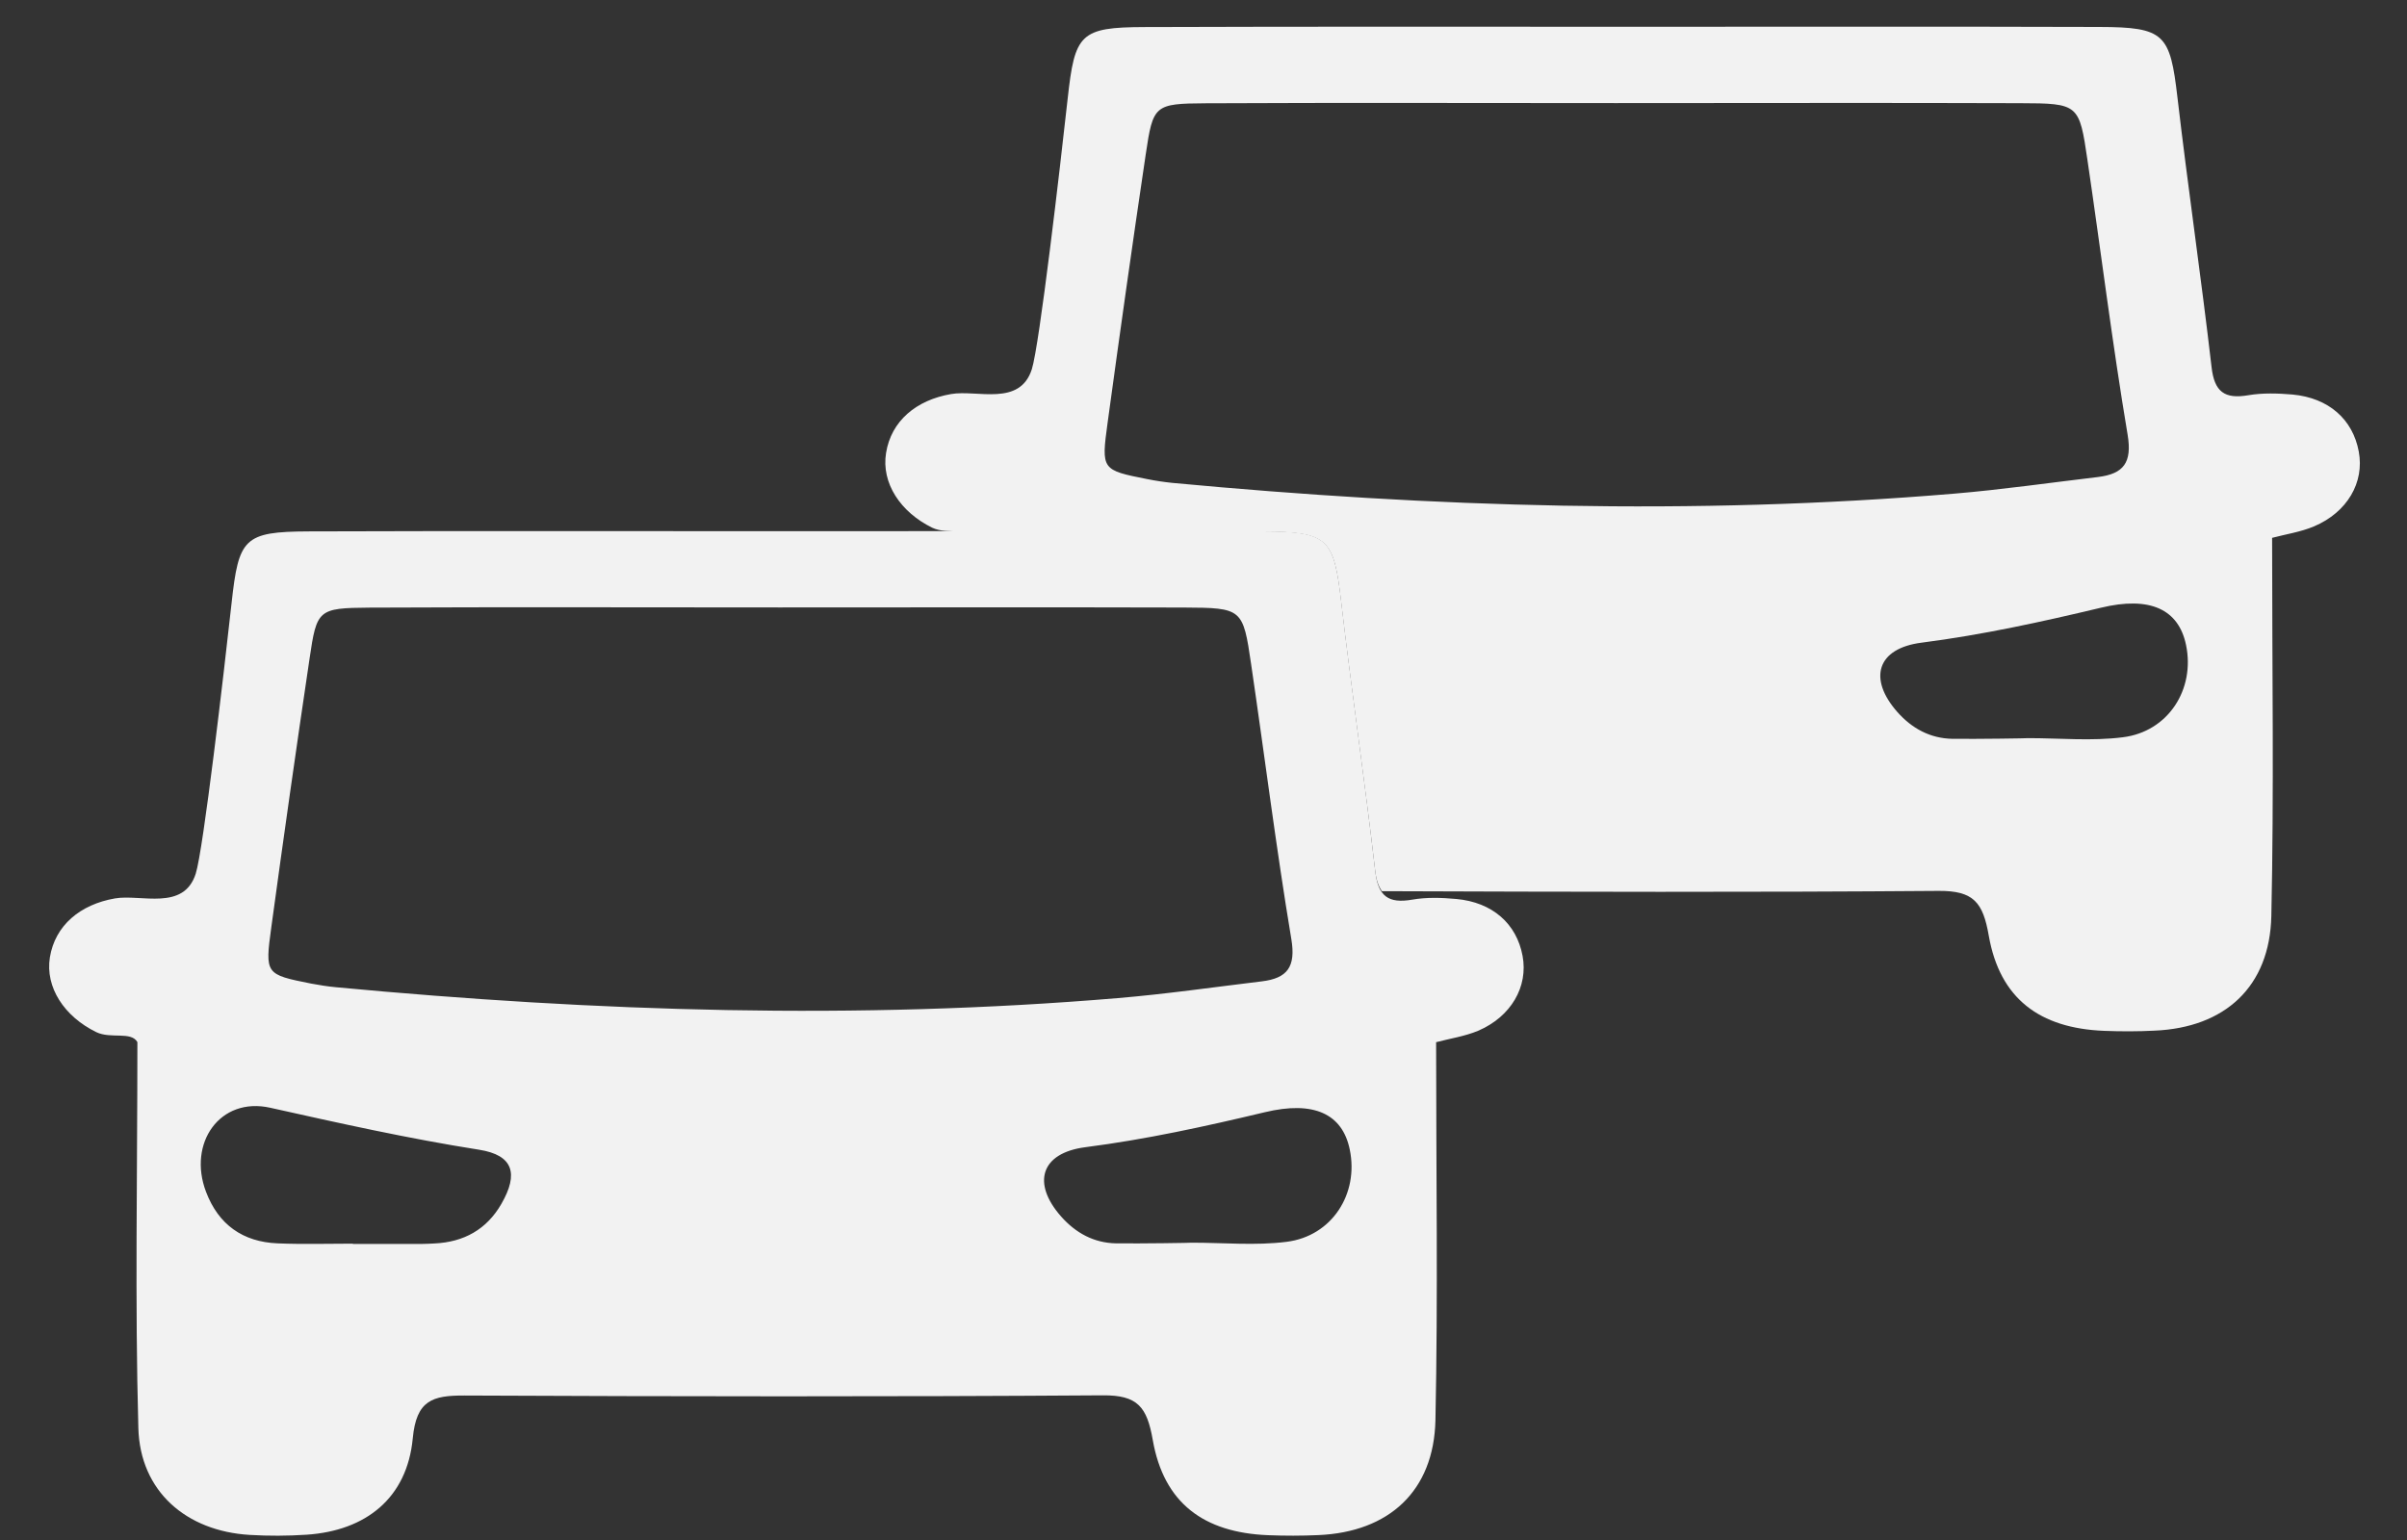<svg width="25" height="16" viewBox="0 0 25 16" fill="none" xmlns="http://www.w3.org/2000/svg">
<rect x="0" y="0" width="25" height="16" fill="#333333" stroke="none"/>
<path d="M24.499 4.691C24.437 4.356 24.186 4.134 23.811 4.099C23.658 4.086 23.501 4.081 23.353 4.106C23.105 4.149 22.999 4.071 22.97 3.813C22.862 2.878 22.725 1.949 22.616 1.014C22.539 0.353 22.484 0.282 21.804 0.28C20.206 0.275 18.608 0.278 17.011 0.278C15.304 0.278 13.596 0.275 11.888 0.281C11.216 0.283 11.163 0.352 11.089 1.027C11.01 1.745 10.796 3.588 10.717 3.836C10.592 4.227 10.149 4.047 9.879 4.094C9.516 4.156 9.256 4.374 9.203 4.706C9.152 5.018 9.352 5.321 9.683 5.483C9.768 5.523 9.868 5.517 9.953 5.522C11.009 5.522 12.064 5.52 13.118 5.523C13.799 5.526 13.854 5.596 13.93 6.258C14.039 7.191 14.176 8.122 14.284 9.056C14.295 9.148 14.32 9.211 14.352 9.259C16.281 9.266 18.209 9.271 20.137 9.256C20.499 9.254 20.596 9.376 20.656 9.721C20.771 10.377 21.186 10.683 21.853 10.71C22.028 10.717 22.204 10.717 22.378 10.708C23.108 10.677 23.575 10.253 23.591 9.516C23.619 8.227 23.599 6.938 23.599 5.588C23.743 5.55 23.897 5.527 24.034 5.469C24.381 5.322 24.559 5.011 24.499 4.691ZM12.176 5.017C12.089 5.008 12.002 4.995 11.917 4.978C11.442 4.884 11.437 4.882 11.504 4.392C11.631 3.462 11.762 2.532 11.9 1.604C11.976 1.093 11.988 1.076 12.521 1.073C13.942 1.066 15.363 1.071 16.783 1.071C18.183 1.071 19.582 1.067 20.981 1.072C21.589 1.074 21.596 1.081 21.681 1.662C21.821 2.612 21.939 3.567 22.098 4.515C22.147 4.806 22.057 4.923 21.791 4.956C21.293 5.015 20.795 5.087 20.295 5.129C17.585 5.357 14.879 5.271 12.176 5.017ZM22.048 7.66C21.726 7.701 21.394 7.669 21.066 7.669C21.066 7.671 20.541 7.679 20.279 7.676C20.047 7.672 19.858 7.568 19.707 7.398C19.401 7.051 19.494 6.736 19.959 6.677C20.589 6.596 21.205 6.461 21.821 6.314C22.331 6.191 22.628 6.33 22.705 6.701C22.801 7.161 22.52 7.602 22.048 7.66Z" fill="#F2F2F2"/>
<path d="M15.814 9.931C15.752 9.597 15.501 9.374 15.125 9.34C14.973 9.326 14.816 9.321 14.668 9.347C14.42 9.39 14.314 9.312 14.284 9.053C14.177 8.12 14.04 7.189 13.931 6.255C13.854 5.593 13.799 5.523 13.119 5.52C11.521 5.515 9.923 5.519 8.326 5.519C6.618 5.519 4.911 5.515 3.204 5.521C2.532 5.524 2.479 5.592 2.405 6.268C2.326 6.985 2.112 8.829 2.033 9.077C1.908 9.468 1.465 9.288 1.195 9.334C0.832 9.397 0.572 9.615 0.518 9.947C0.468 10.258 0.668 10.561 0.999 10.723C1.151 10.797 1.362 10.712 1.427 10.827C1.427 12.213 1.401 13.526 1.437 14.837C1.455 15.496 1.936 15.908 2.593 15.947C2.79 15.959 2.988 15.958 3.184 15.945C3.802 15.904 4.228 15.563 4.287 14.945C4.324 14.547 4.492 14.498 4.823 14.499C7.033 14.509 9.244 14.512 11.454 14.497C11.816 14.494 11.913 14.617 11.973 14.961C12.088 15.617 12.503 15.923 13.17 15.95C13.345 15.957 13.521 15.957 13.695 15.949C14.425 15.917 14.892 15.493 14.909 14.757C14.936 13.468 14.916 12.179 14.916 10.828C15.06 10.79 15.214 10.767 15.351 10.71C15.695 10.563 15.874 10.251 15.814 9.931ZM5.208 12.507C5.055 12.774 4.817 12.905 4.513 12.919C4.47 12.922 4.426 12.923 4.383 12.924C4.143 12.924 3.905 12.924 3.665 12.924C3.665 12.923 3.665 12.922 3.665 12.921C3.404 12.921 3.143 12.929 2.883 12.918C2.521 12.903 2.269 12.723 2.14 12.383C1.947 11.876 2.285 11.393 2.806 11.509C3.527 11.67 4.245 11.83 4.975 11.945C5.332 12.001 5.388 12.194 5.208 12.507ZM3.49 10.257C3.404 10.249 3.316 10.235 3.231 10.219C2.757 10.124 2.751 10.123 2.818 9.633C2.945 8.702 3.077 7.773 3.215 6.844C3.29 6.334 3.302 6.317 3.835 6.313C5.256 6.306 6.677 6.311 8.098 6.311C9.497 6.311 10.896 6.308 12.295 6.312C12.904 6.315 12.91 6.322 12.995 6.903C13.135 7.853 13.254 8.808 13.412 9.755C13.461 10.047 13.37 10.164 13.105 10.196C12.607 10.256 12.11 10.328 11.609 10.37C8.899 10.598 6.193 10.511 3.49 10.257ZM13.363 12.902C13.04 12.943 12.709 12.911 12.38 12.911C12.38 12.913 11.856 12.921 11.593 12.918C11.361 12.914 11.173 12.81 11.022 12.64C10.715 12.293 10.809 11.979 11.273 11.919C11.903 11.838 12.519 11.703 13.135 11.556C13.645 11.433 13.943 11.572 14.019 11.943C14.115 12.402 13.835 12.843 13.363 12.902Z" fill="#F2F2F2"/>
</svg>
